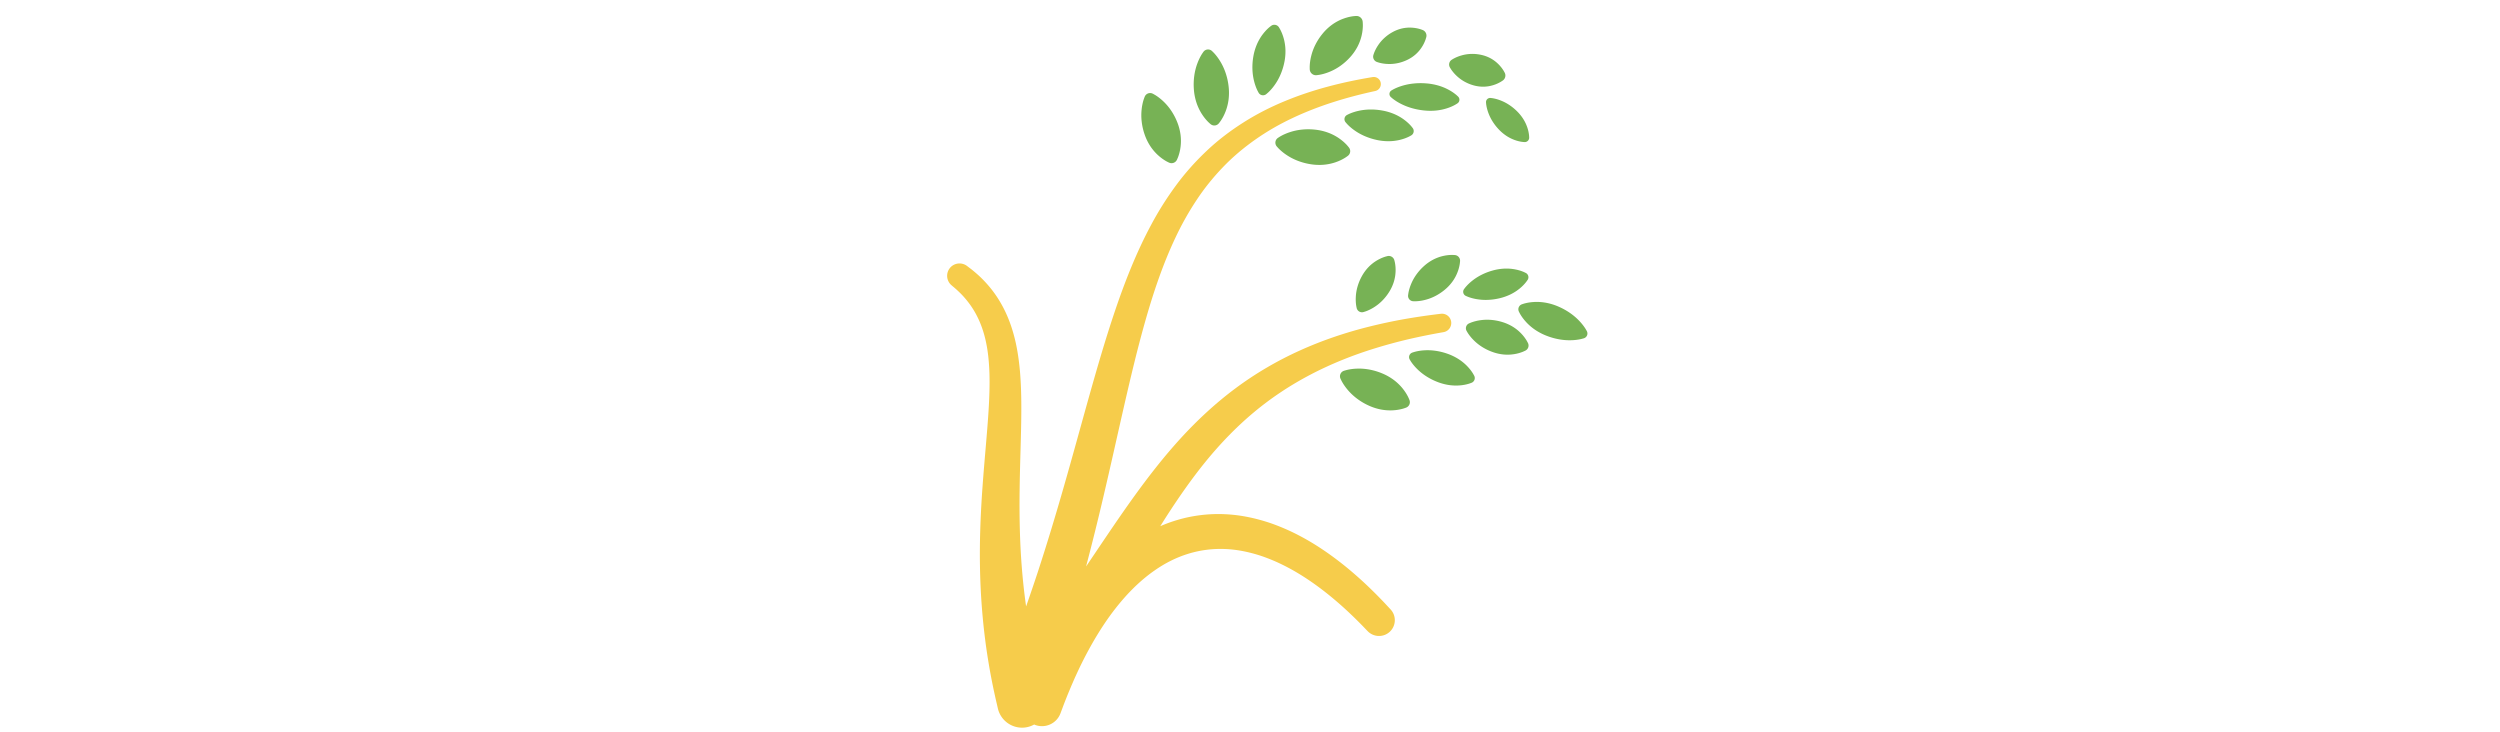 <svg id="th_fir_u1F33E-earofrice" width="100%" height="100%" xmlns="http://www.w3.org/2000/svg" version="1.1" xmlns:xlink="http://www.w3.org/1999/xlink" xmlns:svgjs="http://svgjs.com/svgjs" preserveAspectRatio="xMidYMid meet" viewBox="0 0 512 512" style="height:150px" data-uid="fir_u1F33E-earofrice" data-keyword="u1F33E-earofrice" data-complex="true" data-coll="fir" data-c="{&quot;5bb25b&quot;:[&quot;fir_u1F33E-earofrice_l_0&quot;],&quot;ffd469&quot;:[&quot;fir_u1F33E-earofrice_l_1&quot;]}" data-colors="[&quot;#5bb25b&quot;,&quot;#ffd469&quot;]"><defs id="SvgjsDefs49890"></defs><path id="fir_u1F33E-earofrice_l_0" d="M396.644 225.03A6.488 6.488 0 0 0 389.44 219.347A466.92 466.92 0 0 0 364.396 222.985A371.777 371.777 0 0 0 339.417 228.307C322.845 232.432 306.471 237.945 290.692 245.097C274.919 252.241 259.772 261.084 245.794 271.512C231.807 281.93 219.01 293.854 207.375 306.586C195.75 319.338 185.241 332.85 175.348 346.537C165.456 360.234 156.162 374.113 146.919 387.825C145.079 390.559 143.241 393.281 141.402 396C145.746 379.54 149.82 363.044 153.677 346.554C158.544 325.838 163.107 305.134 167.798 284.594C172.501 264.059 177.314 243.67 182.992 223.737C188.668 203.815 195.262 184.341 203.891 166.111A205.656 205.656 0 0 1 218.568 139.973C224.033 131.674 230.258 123.973 237.092 116.861C243.908 109.726 251.51 103.368 259.616 97.645C267.728 91.925 276.416 86.925 285.52 82.626C303.723 73.987 323.412 67.977 343.561 63.617C346.124 63.058 347.838 60.577 347.404 57.96A4.958 4.958 0 0 0 341.702 53.879L341.643 53.889C320.737 57.353 299.956 62.547 280.131 70.782C270.221 74.88 260.593 79.794 251.454 85.586C242.324 91.378 233.612 97.967 225.705 105.465C217.779 112.935 210.482 121.128 204.042 129.932A224.144 224.144 0 0 0 186.682 157.581C176.433 176.764 168.525 196.951 161.648 217.261C154.773 237.591 148.872 258.097 143.129 278.532C137.4 298.974 131.85 319.363 126.038 339.599C120.247 359.843 114.179 379.927 107.68 399.815A1337.777 1337.777 0 0 1 99.484 423.909A437.652 437.652 0 0 1 96.39 395.396C95.071 378.401 94.697 360.133 94.969 341.622C95.089 332.364 95.359 323.044 95.617 313.754C95.872 304.466 96.131 295.213 96.141 286.063C96.162 276.924 95.919 267.869 95.144 259.042C94.328 250.206 92.994 241.578 90.708 233.477C88.484 225.393 85.321 217.894 81.643 211.628C78.013 205.324 73.922 200.311 70.337 196.535C66.75 192.722 63.606 190.185 61.494 188.442L58.173 185.921C54.549 183.181 49.351 183.692 46.361 187.191A8.653 8.653 0 0 0 47.318 199.391L48.003 199.977L50.579 202.178C52.191 203.682 54.597 205.853 57.215 208.994C59.844 212.111 62.757 216.133 65.265 221.161C67.814 226.159 69.953 232.135 71.384 238.858C72.863 245.569 73.592 253.029 73.857 260.95C74.086 268.884 73.834 277.294 73.304 286.03C72.787 294.764 72.01 303.825 71.222 313.077C70.431 322.327 69.615 331.773 68.949 341.272C67.585 360.263 66.88 379.488 67.267 397.614C67.61 415.74 69.014 432.737 70.883 447.257C71.793 454.522 72.879 461.156 73.876 467.037A469.962 469.962 0 0 0 76.818 482.241L78.061 487.945L78.981 491.928L79.747 495.233C79.819 495.537 79.911 495.895 80 496.198C82.697 505.4 92.344 510.674 101.546 507.976A17.43 17.43 0 0 0 105.123 506.464C105.337 506.557 105.545 506.66 105.766 506.743C112.886 509.417 120.825 505.812 123.499 498.692L123.773 497.962L124.973 494.765C125.737 492.672 126.932 489.636 128.463 485.778L131.101 479.439C132.115 477.16 133.146 474.663 134.372 472.059A274.881 274.881 0 0 1 142.942 454.79C146.291 448.596 150.157 442.04 154.625 435.419C159.097 428.805 164.212 422.156 169.992 415.84C175.797 409.56 182.288 403.615 189.493 398.654C196.666 393.652 204.55 389.658 212.815 387.121C221.072 384.558 229.69 383.469 238.194 383.779C246.706 384.06 255.073 385.814 262.97 388.336C266.916 389.631 270.742 391.148 274.441 392.775A147.111 147.111 0 0 1 285.09 398.12C291.899 401.899 298.088 406.047 303.644 410.128C309.198 414.218 314.107 418.274 318.368 421.99C322.631 425.705 326.214 429.128 329.146 431.965C332.037 434.81 334.207 436.993 335.822 438.693L338.234 441.199C342.401 445.523 349.29 445.736 353.708 441.631C358.176 437.479 358.433 430.492 354.281 426.024L353.968 425.688L351.6 423.139C350.122 421.521 347.644 418.94 344.539 415.79C341.43 412.683 337.623 408.929 333.038 404.802C328.454 400.676 323.137 396.136 317.015 391.481C310.889 386.836 303.98 382.044 296.17 377.557A168.905 168.905 0 0 0 283.788 371.123C279.42 369.124 274.846 367.237 270.04 365.591C260.415 362.365 249.867 359.984 238.759 359.474C227.679 358.925 216.123 360.238 205.164 363.509A103.113 103.113 0 0 0 193.282 367.833C194.576 365.773 195.863 363.703 197.174 361.661C205.96 347.981 215.164 334.728 225.283 322.32C235.413 309.935 246.493 298.422 258.729 288.21C270.956 277.996 284.353 269.14 298.616 261.709C312.878 254.276 327.973 248.233 343.535 243.445A356.014 356.014 0 0 1 367.167 237.044A454.133 454.133 0 0 1 391.307 232.183L391.338 232.178A6.486 6.486 0 0 0 396.644 225.03Z " data-color-original="#5bb25b" fill="#f6cc4b" class="5bb25b"></path><path id="fir_u1F33E-earofrice_l_1" d="M323.612 80.484S323.826 80.353 324.218 80.154C324.606 79.979 325.188 79.653 325.903 79.364A28.92 28.92 0 0 1 328.467 78.411A34.098 34.098 0 0 1 331.723 77.522C334.089 76.974 336.791 76.62 339.623 76.562A44.355 44.355 0 0 1 348.323 77.242A38.488 38.488 0 0 1 356.675 79.664A34.824 34.824 0 0 1 363.603 83.567L365.006 84.646L366.252 85.716A31.286 31.286 0 0 1 368.232 87.685C368.774 88.264 369.181 88.814 369.466 89.155C369.748 89.507 369.891 89.731 369.891 89.731A3.51 3.51 0 0 1 368.938 94.502S368.72 94.653 368.324 94.87C367.93 95.076 367.343 95.427 366.62 95.753C365.893 96.096 365.024 96.449 364.035 96.81L362.473 97.319L360.763 97.776C358.393 98.344 355.689 98.706 352.867 98.717A38.497 38.497 0 0 1 344.226 97.743A44.473 44.473 0 0 1 335.933 95.027C333.341 93.885 330.982 92.52 329.009 91.104A33.894 33.894 0 0 1 326.345 89.032A29.052 29.052 0 0 1 324.344 87.167C323.794 86.626 323.382 86.101 323.092 85.79C322.806 85.456 322.659 85.253 322.659 85.253A3.314 3.314 0 0 1 323.612 80.484ZM302.236 52.581S302.519 52.569 303.006 52.509C303.471 52.43 304.217 52.37 305.049 52.192A30.273 30.273 0 0 0 307.967 51.478A34.077 34.077 0 0 0 311.428 50.271A37.331 37.331 0 0 0 318.913 46.228A40.923 40.923 0 0 0 325.832 40.155A35.415 35.415 0 0 0 331.125 32.675A33.39 33.39 0 0 0 334.071 24.703L334.447 22.819L334.696 21.042C334.814 19.893 334.881 18.86 334.887 17.967C334.909 17.088 334.838 16.321 334.821 15.824C334.814 15.578 334.783 15.366 334.769 15.23L334.746 15.021C334.491 12.8 332.567 11.093 330.293 11.167L330.083 11.174C329.946 11.18 329.732 11.179 329.487 11.208C328.993 11.262 328.224 11.301 327.357 11.45A33.11 33.11 0 0 0 324.341 12.08L322.618 12.581L320.807 13.223A33.376 33.376 0 0 0 313.34 17.282A35.407 35.407 0 0 0 306.696 23.593A40.945 40.945 0 0 0 301.678 31.311A37.377 37.377 0 0 0 298.75 39.299A33.994 33.994 0 0 0 298.052 42.897A29.723 29.723 0 0 0 297.764 45.887C297.707 46.736 297.755 47.483 297.743 47.954C297.753 48.444 297.783 48.726 297.783 48.726C298.019 50.963 299.957 52.674 302.236 52.581ZM262.208 65.12A3.553 3.553 0 0 0 267.162 65.951S267.373 65.8 267.72 65.508C268.042 65.211 268.586 64.79 269.146 64.229A29.18 29.18 0 0 0 271.072 62.187A34.013 34.013 0 0 0 273.204 59.469C274.658 57.457 276.052 55.052 277.207 52.412A43.553 43.553 0 0 0 279.916 43.968A37.73 37.73 0 0 0 280.785 35.176A34.42 34.42 0 0 0 279.653 27.149L279.141 25.412L278.577 23.826A31.645 31.645 0 0 0 277.418 21.201C277.062 20.467 276.682 19.871 276.458 19.471C276.223 19.069 276.06 18.848 276.06 18.848A3.774 3.774 0 0 0 271.023 17.897S270.791 18.044 270.425 18.332C270.071 18.622 269.5 19.038 268.901 19.592C268.283 20.142 267.601 20.823 266.865 21.613L265.761 22.884L264.651 24.315A34.43 34.43 0 0 0 260.669 31.376A37.767 37.767 0 0 0 258.271 39.879A43.51 43.51 0 0 0 257.713 48.73C257.825 51.61 258.246 54.357 258.866 56.76C259.161 57.959 259.503 59.072 259.86 60.068C260.209 61.063 260.569 61.941 260.908 62.672C261.224 63.399 261.578 63.989 261.769 64.383C261.985 64.781 262.127 64.998 262.127 64.998C262.149 65.036 262.182 65.084 262.208 65.12ZM274.557 102.17S274.726 102.393 275.049 102.756C275.376 103.091 275.846 103.664 276.463 104.244A30.664 30.664 0 0 0 278.703 106.233A34.91 34.91 0 0 0 281.664 108.404C283.85 109.874 286.445 111.252 289.277 112.351A43.625 43.625 0 0 0 298.285 114.78C301.394 115.292 304.555 115.415 307.568 115.158A35.014 35.014 0 0 0 315.949 113.379L317.75 112.7L319.39 111.973A33.192 33.192 0 0 0 322.092 110.522C322.846 110.081 323.454 109.623 323.863 109.349C324.067 109.215 324.228 109.079 324.335 108.996L324.498 108.868A4.066 4.066 0 0 0 325.251 103.251L325.127 103.085C325.045 102.978 324.926 102.804 324.764 102.62C324.441 102.249 323.976 101.646 323.365 101.022A33.382 33.382 0 0 0 321.141 98.91L319.751 97.777L318.193 96.647A34.979 34.979 0 0 0 310.577 92.723A37.764 37.764 0 0 0 301.523 90.641A43.649 43.649 0 0 0 292.193 90.61C289.172 90.924 286.305 91.569 283.809 92.412A35.305 35.305 0 0 0 280.381 93.726C279.352 94.176 278.447 94.632 277.696 95.054C276.948 95.451 276.344 95.88 275.94 96.117C275.532 96.381 275.311 96.552 275.311 96.552A4.029 4.029 0 0 0 274.557 102.17ZM344.5 43.237S344.717 43.328 345.1 43.454C345.472 43.558 346.051 43.775 346.727 43.932A23.88 23.88 0 0 0 349.123 44.413C350.026 44.555 351.017 44.66 352.063 44.705A27.701 27.701 0 0 0 358.814 44.226A29.253 29.253 0 0 0 365.693 41.974A25.248 25.248 0 0 0 371.731 38.056A24.209 24.209 0 0 0 374.166 35.575C374.909 34.724 375.547 33.793 376.132 32.924L376.932 31.6L377.606 30.312A26.45 26.45 0 0 0 378.591 27.999C378.848 27.326 379.004 26.707 379.127 26.316C379.244 25.915 379.29 25.667 379.29 25.667A4.233 4.233 0 0 0 376.986 21.105S376.76 20.995 376.367 20.851C375.98 20.718 375.389 20.476 374.695 20.284A26.365 26.365 0 0 0 372.248 19.704L370.811 19.482L369.271 19.34C368.225 19.295 367.097 19.256 365.971 19.349A24.22 24.22 0 0 0 362.529 19.836A25.211 25.211 0 0 0 355.792 22.37A29.234 29.234 0 0 0 349.897 26.57A27.634 27.634 0 0 0 345.504 31.719A26.217 26.217 0 0 0 343.994 34.259A23.623 23.623 0 0 0 342.959 36.473C342.684 37.11 342.515 37.705 342.378 38.066C342.252 38.449 342.197 38.678 342.197 38.678A3.943 3.943 0 0 0 344.5 43.237ZM395.603 46.87S395.706 47.08 395.911 47.424C396.122 47.744 396.415 48.285 396.819 48.843C397.218 49.423 397.715 50.077 398.301 50.763A25.697 25.697 0 0 0 400.312 52.892A27.09 27.09 0 0 0 405.671 56.908A28.554 28.554 0 0 0 412.271 59.66C414.586 60.318 416.986 60.634 419.318 60.599A23.557 23.557 0 0 0 422.742 60.293C423.847 60.128 424.926 59.835 425.925 59.554L427.378 59.066L428.714 58.524C429.563 58.141 430.314 57.767 430.945 57.405C431.572 57.061 432.089 56.691 432.433 56.474C432.78 56.245 432.974 56.087 432.974 56.087A4.269 4.269 0 0 0 434.198 51.125S434.1 50.894 433.899 50.531C433.696 50.179 433.41 49.611 433.015 49.015A25.832 25.832 0 0 0 431.56 46.987L430.629 45.886L429.569 44.778C428.816 44.065 427.997 43.304 427.095 42.644A23.67 23.67 0 0 0 424.206 40.781A24.607 24.607 0 0 0 417.531 38.336A28.556 28.556 0 0 0 410.409 37.703A27.12 27.12 0 0 0 403.798 38.766C402.8 39.046 401.867 39.374 401.028 39.716C400.19 40.051 399.447 40.398 398.824 40.727C398.207 41.033 397.696 41.376 397.36 41.561C397.018 41.77 396.829 41.908 396.829 41.908A3.974 3.974 0 0 0 395.603 46.87ZM423.869 68.471A2.903 2.903 0 0 0 420.981 71.388S420.982 71.599 421.014 71.967C421.06 72.32 421.085 72.88 421.196 73.516C421.396 74.808 421.789 76.55 422.459 78.447C422.791 79.398 423.193 80.388 423.659 81.395A31.921 31.921 0 0 0 425.277 84.414A35.337 35.337 0 0 0 429.627 90.166A30.624 30.624 0 0 0 435.071 94.853C436.041 95.503 437.034 96.076 438.022 96.576C439.001 97.084 440.009 97.484 440.947 97.846L442.343 98.317L443.664 98.682C444.519 98.886 445.288 99.04 445.955 99.135C446.611 99.241 447.186 99.265 447.557 99.303C447.935 99.334 448.159 99.328 448.159 99.328A3.086 3.086 0 0 0 451.156 96.412S451.168 96.188 451.147 95.81C451.12 95.438 451.111 94.863 451.024 94.204A25.702 25.702 0 0 0 450.634 91.901L450.306 90.571L449.874 89.163C449.537 88.216 449.166 87.197 448.685 86.204A27.985 27.985 0 0 0 447.044 83.207A30.546 30.546 0 0 0 442.509 77.635A35.336 35.336 0 0 0 436.88 73.128A32.003 32.003 0 0 0 433.907 71.427A32.595 32.595 0 0 0 430.994 70.146A27.997 27.997 0 0 0 426.1 68.747C425.468 68.619 424.909 68.578 424.557 68.522A7.937 7.937 0 0 0 423.979 68.473A1.338 1.338 0 0 0 423.869 68.471ZM354.348 63.646A2.883 2.883 0 0 0 354.321 67.724S354.49 67.895 354.811 68.173C355.134 68.429 355.601 68.867 356.207 69.31A35.416 35.416 0 0 0 361.273 72.467A43.166 43.166 0 0 0 364.707 74.054C365.931 74.554 367.229 75.012 368.577 75.417A48.611 48.611 0 0 0 377.103 77.158C380.028 77.504 382.982 77.546 385.778 77.294A37.67 37.67 0 0 0 389.83 76.703C391.124 76.455 392.359 76.1 393.499 75.762L395.143 75.203L396.634 74.608C397.574 74.197 398.396 73.803 399.078 73.43C399.758 73.073 400.301 72.705 400.668 72.485C401.036 72.255 401.235 72.099 401.235 72.099A3.032 3.032 0 0 0 401.644 67.703S401.477 67.513 401.158 67.219C400.838 66.935 400.373 66.473 399.77 65.996A31.593 31.593 0 0 0 397.586 64.386L396.231 63.526L394.719 62.673C393.66 62.13 392.513 61.552 391.287 61.07A38.167 38.167 0 0 0 387.414 59.74A42.197 42.197 0 0 0 378.863 58.27A48.536 48.536 0 0 0 370.162 58.405C368.762 58.554 367.402 58.764 366.106 59.029A42.735 42.735 0 0 0 362.438 59.954C360.156 60.633 358.232 61.444 356.875 62.12C356.198 62.443 355.658 62.787 355.293 62.979A9.44 9.44 0 0 0 354.729 63.329A3.405 3.405 0 0 0 354.348 63.646ZM229.222 35.491A4.002 4.002 0 0 0 223.591 36.046S223.413 36.264 223.134 36.666C222.883 37.066 222.433 37.66 222.01 38.402A30.995 30.995 0 0 0 220.587 41.068A35.77 35.77 0 0 0 219.152 44.486C218.222 46.979 217.475 49.855 217.055 52.899A44.636 44.636 0 0 0 216.756 62.339A38.764 38.764 0 0 0 218.516 71.58A35.77 35.77 0 0 0 222.169 79.436L223.243 81.056L224.326 82.506C225.055 83.411 225.735 84.196 226.358 84.837C226.96 85.479 227.546 85.973 227.905 86.314C228.082 86.485 228.252 86.612 228.357 86.699L228.519 86.83A4.04 4.04 0 0 0 234.16 86.283L234.294 86.123C234.38 86.018 234.522 85.86 234.663 85.659C234.951 85.256 235.43 84.658 235.898 83.912A33.57 33.57 0 0 0 237.444 81.234L238.228 79.603L238.971 77.807A35.72 35.72 0 0 0 241.045 69.396A38.682 38.682 0 0 0 240.996 59.989A44.74 44.74 0 0 0 238.887 50.782C237.889 47.875 236.603 45.197 235.211 42.929A35.894 35.894 0 0 0 233.146 39.85A30.679 30.679 0 0 0 231.237 37.507C230.679 36.86 230.123 36.364 229.8 36.019A10.917 10.917 0 0 0 229.232 35.498L229.222 35.491ZM182.511 67.351S182.391 67.601 182.219 68.049C182.073 68.488 181.782 69.161 181.552 69.965A29.92 29.92 0 0 0 180.822 72.829A34.295 34.295 0 0 0 180.261 76.402A37.981 37.981 0 0 0 180.267 84.831A42.046 42.046 0 0 0 182.259 93.764A36.342 36.342 0 0 0 186.194 101.983A33.92 33.92 0 0 0 191.623 108.42L193.053 109.665L194.45 110.749C195.373 111.412 196.22 111.975 196.977 112.417C197.714 112.866 198.4 113.18 198.83 113.407C199.043 113.522 199.237 113.598 199.359 113.653L199.547 113.735C201.544 114.6 203.897 113.755 204.867 111.781L204.957 111.597C205.015 111.476 205.114 111.292 205.201 111.067C205.381 110.615 205.701 109.932 205.972 109.113C206.263 108.286 206.544 107.309 206.819 106.206L207.183 104.476L207.467 102.601A33.875 33.875 0 0 0 207.439 94.18A36.347 36.347 0 0 0 205.118 85.368A41.994 41.994 0 0 0 200.854 77.269C199.187 74.797 197.297 72.612 195.403 70.84A34.406 34.406 0 0 0 192.663 68.479A30.134 30.134 0 0 0 190.252 66.768C189.556 66.304 188.899 65.98 188.504 65.739A10.01 10.01 0 0 0 187.829 65.396A4.072 4.072 0 0 0 182.511 67.351ZM369.058 246.649A3.335 3.335 0 0 0 367.545 251.116S367.655 251.34 367.879 251.714C368.111 252.066 368.427 252.647 368.875 253.267C369.315 253.908 369.866 254.638 370.521 255.418A33.142 33.142 0 0 0 372.78 257.877C374.472 259.581 376.549 261.296 378.889 262.827A43.181 43.181 0 0 0 386.529 266.801A37.523 37.523 0 0 0 394.793 269.112C397.546 269.542 400.241 269.608 402.643 269.418L404.384 269.234L405.989 268.976A30.587 30.587 0 0 0 408.681 268.338C409.439 268.13 410.069 267.875 410.486 267.734C410.907 267.582 411.145 267.467 411.145 267.467A3.535 3.535 0 0 0 412.853 262.912S412.75 262.669 412.532 262.278C412.311 261.897 412.004 261.291 411.569 260.636A30.789 30.789 0 0 0 409.961 258.385L408.921 257.135L407.73 255.851A34.004 34.004 0 0 0 401.614 250.92A37.458 37.458 0 0 0 393.868 247.227A43.295 43.295 0 0 0 385.498 245.197C382.728 244.812 380.036 244.738 377.641 244.909A32.95 32.95 0 0 0 374.322 245.277A28.143 28.143 0 0 0 371.667 245.816C370.922 245.989 370.302 246.219 369.895 246.331C369.48 246.465 369.25 246.561 369.25 246.561A6.23 6.23 0 0 0 369.058 246.649ZM369.837 210.559S370.083 210.585 370.511 210.594C370.923 210.584 371.575 210.626 372.316 210.577C373.073 210.545 373.957 210.467 374.929 210.327C375.906 210.193 376.969 209.996 378.076 209.72A32.833 32.833 0 0 0 385.071 207.17A36.1 36.1 0 0 0 391.845 202.797A31.173 31.173 0 0 0 397.401 197.004A29.123 29.123 0 0 0 399.462 193.761C400.072 192.677 400.556 191.545 400.996 190.491L401.57 188.913L402.02 187.41C402.273 186.433 402.468 185.55 402.591 184.78C402.726 184.024 402.766 183.353 402.817 182.922C402.86 182.483 402.858 182.219 402.858 182.219A3.967 3.967 0 0 0 399.523 178.333S399.263 178.291 398.822 178.267C398.389 178.252 397.719 178.189 396.951 178.208C396.171 178.213 395.269 178.271 394.265 178.373L392.711 178.589L391.064 178.917C389.956 179.192 388.763 179.499 387.599 179.937A29.057 29.057 0 0 0 384.081 181.482A31.254 31.254 0 0 0 377.512 186.095A36.126 36.126 0 0 0 372.161 192.127A32.926 32.926 0 0 0 368.579 198.654A29.83 29.83 0 0 0 367.502 201.673C367.216 202.613 367.005 203.475 366.858 204.218C366.697 204.943 366.639 205.594 366.567 206C366.511 206.424 366.499 206.671 366.499 206.671C366.41 208.631 367.862 210.354 369.837 210.559ZM335.048 218.208S335.287 218.157 335.693 218.035C336.077 217.9 336.703 217.74 337.384 217.467A25.742 25.742 0 0 0 339.758 216.434A29.324 29.324 0 0 0 342.517 214.904A31.775 31.775 0 0 0 348.257 210.379A34.615 34.615 0 0 0 353.193 204.214A29.919 29.919 0 0 0 356.519 197.093C356.902 195.869 357.189 194.636 357.394 193.427C357.612 192.226 357.697 191.018 357.765 189.897L357.789 188.245L357.72 186.701A28.522 28.522 0 0 0 357.396 184.065C357.276 183.316 357.093 182.675 357 182.257A7.507 7.507 0 0 0 356.808 181.587A4.025 4.025 0 0 0 352.401 178.969S352.143 179.009 351.721 179.121C351.309 179.239 350.659 179.385 349.944 179.638C349.213 179.881 348.384 180.211 347.473 180.614L346.083 181.292L344.643 182.103C343.691 182.699 342.671 183.351 341.72 184.117C340.757 184.875 339.811 185.717 338.919 186.639A29.924 29.924 0 0 0 334.255 192.965A34.612 34.612 0 0 0 331.201 200.248A31.742 31.742 0 0 0 329.971 207.453A29.397 29.397 0 0 0 329.946 210.608C329.985 211.575 330.068 212.447 330.174 213.187C330.26 213.915 330.419 214.542 330.484 214.944C330.571 215.358 330.64 215.593 330.64 215.593C331.199 217.456 333.111 218.623 335.048 218.208ZM407.27 231.047S407.375 231.272 407.589 231.644C407.811 231.993 408.112 232.575 408.539 233.187C408.958 233.821 409.484 234.542 410.108 235.306A30.182 30.182 0 0 0 412.262 237.701A33.23 33.23 0 0 0 418.085 242.41A36.563 36.563 0 0 0 425.366 245.995A31.66 31.66 0 0 0 433.239 247.807C434.55 247.933 435.848 247.963 437.103 247.918C438.353 247.887 439.581 247.724 440.717 247.563L442.375 247.249L443.904 246.866A28.707 28.707 0 0 0 446.468 246.01C447.19 245.739 447.789 245.43 448.187 245.253C448.588 245.065 448.814 244.928 448.814 244.928A3.952 3.952 0 0 0 450.437 240.071S450.338 239.826 450.131 239.435C449.92 239.055 449.627 238.447 449.213 237.797A29.056 29.056 0 0 0 447.679 235.572L446.687 234.347L445.551 233.099C444.74 232.287 443.858 231.419 442.877 230.642A29.403 29.403 0 0 0 439.722 228.408A31.62 31.62 0 0 0 432.341 225.122A36.597 36.597 0 0 0 424.368 223.61A33.203 33.203 0 0 0 416.884 223.872C415.748 224.032 414.684 224.248 413.723 224.491A26.62 26.62 0 0 0 411.195 225.241C410.486 225.474 409.895 225.758 409.508 225.903A9.084 9.084 0 0 0 408.894 226.188A3.722 3.722 0 0 0 407.27 231.047ZM319.155 264.467S319.254 264.728 319.463 265.167C319.683 265.58 319.973 266.262 320.403 266.992C320.822 267.746 321.355 268.607 321.995 269.53A35.19 35.19 0 0 0 324.227 272.445C325.912 274.47 328.017 276.521 330.426 278.37A43.6 43.6 0 0 0 338.39 283.229A37.759 37.759 0 0 0 347.194 286.197C350.159 286.795 353.095 286.971 355.737 286.842L357.656 286.695L359.434 286.458A33.531 33.531 0 0 0 362.434 285.824C363.282 285.613 363.994 285.343 364.463 285.196C364.697 285.125 364.889 285.039 365.015 284.99L365.207 284.913A4.066 4.066 0 0 0 367.506 279.733L367.434 279.539C367.386 279.413 367.32 279.212 367.216 278.991C367.011 278.544 366.733 277.835 366.321 277.065A33.111 33.111 0 0 0 364.779 274.414L363.763 272.936L362.585 271.414A35.045 35.045 0 0 0 356.377 265.51A37.826 37.826 0 0 0 348.271 260.97A43.624 43.624 0 0 0 339.325 258.322C336.337 257.775 333.405 257.59 330.773 257.698A35.276 35.276 0 0 0 327.114 257.997A30.76 30.76 0 0 0 324.164 258.518C323.334 258.689 322.635 258.931 322.18 259.045C321.714 259.184 321.454 259.286 321.454 259.286A4.031 4.031 0 0 0 319.155 264.467ZM405.406 202.462A3.17 3.17 0 0 0 406.696 206.754S406.907 206.867 407.291 207.036C407.669 207.182 408.241 207.461 408.937 207.698C409.639 207.955 410.479 208.221 411.428 208.468C412.379 208.722 413.437 208.955 414.574 209.14C415.713 209.332 416.93 209.478 418.201 209.569C419.471 209.656 420.793 209.678 422.141 209.63A42.206 42.206 0 0 0 430.379 208.513A36.552 36.552 0 0 0 438.19 205.753A33.514 33.514 0 0 0 441.61 203.815C442.681 203.138 443.662 202.373 444.565 201.657L445.84 200.554L446.966 199.466A30.02 30.02 0 0 0 448.741 197.482C449.225 196.901 449.582 196.355 449.834 196.014C450.083 195.663 450.207 195.442 450.207 195.442A3.356 3.356 0 0 0 449.038 190.945S448.822 190.813 448.434 190.627C448.048 190.452 447.47 190.149 446.765 189.877A29.793 29.793 0 0 0 444.248 189.009L442.735 188.608L441.084 188.266C439.947 188.081 438.718 187.89 437.452 187.82A33.364 33.364 0 0 0 433.521 187.793A36.522 36.522 0 0 0 425.355 189.188A42.195 42.195 0 0 0 417.616 192.225A37.975 37.975 0 0 0 414.205 194.197A38.544 38.544 0 0 0 411.246 196.338A32.365 32.365 0 0 0 408.825 198.457A27.387 27.387 0 0 0 407.024 200.343C406.531 200.889 406.168 201.411 405.908 201.723C405.655 202.057 405.526 202.259 405.526 202.259A3.29 3.29 0 0 0 405.406 202.462ZM489.846 236.304A3.495 3.495 0 0 0 491.558 231.668S491.448 231.428 491.221 231.026C490.985 230.647 490.667 230.022 490.211 229.353A30.129 30.129 0 0 0 488.53 227.026A35.424 35.424 0 0 0 486.208 224.352C484.465 222.494 482.313 220.611 479.878 218.911A46.429 46.429 0 0 0 471.894 214.441A40.148 40.148 0 0 0 463.198 211.701A36.347 36.347 0 0 0 454.88 211.088L453.027 211.217L451.316 211.429A32.54 32.54 0 0 0 448.441 212.002C447.631 212.193 446.955 212.438 446.508 212.572C446.057 212.717 445.801 212.829 445.801 212.829A3.701 3.701 0 0 0 443.851 217.564S443.953 217.823 444.172 218.244C444.395 218.654 444.703 219.303 445.143 220.01C445.577 220.734 446.129 221.549 446.781 222.441L447.846 223.796L449.071 225.192A36.316 36.316 0 0 0 455.409 230.613A40.241 40.241 0 0 0 463.514 234.791A46.365 46.365 0 0 0 472.331 237.239C475.257 237.747 478.111 237.925 480.657 237.833A35.7 35.7 0 0 0 484.189 237.569A30.347 30.347 0 0 0 487.021 237.1C487.816 236.946 488.481 236.726 488.916 236.623C489.36 236.497 489.607 236.404 489.607 236.404C489.685 236.374 489.77 236.339 489.846 236.304Z " data-color-original="#ffd469" fill="#77b255" class="ffd469"></path></svg>
